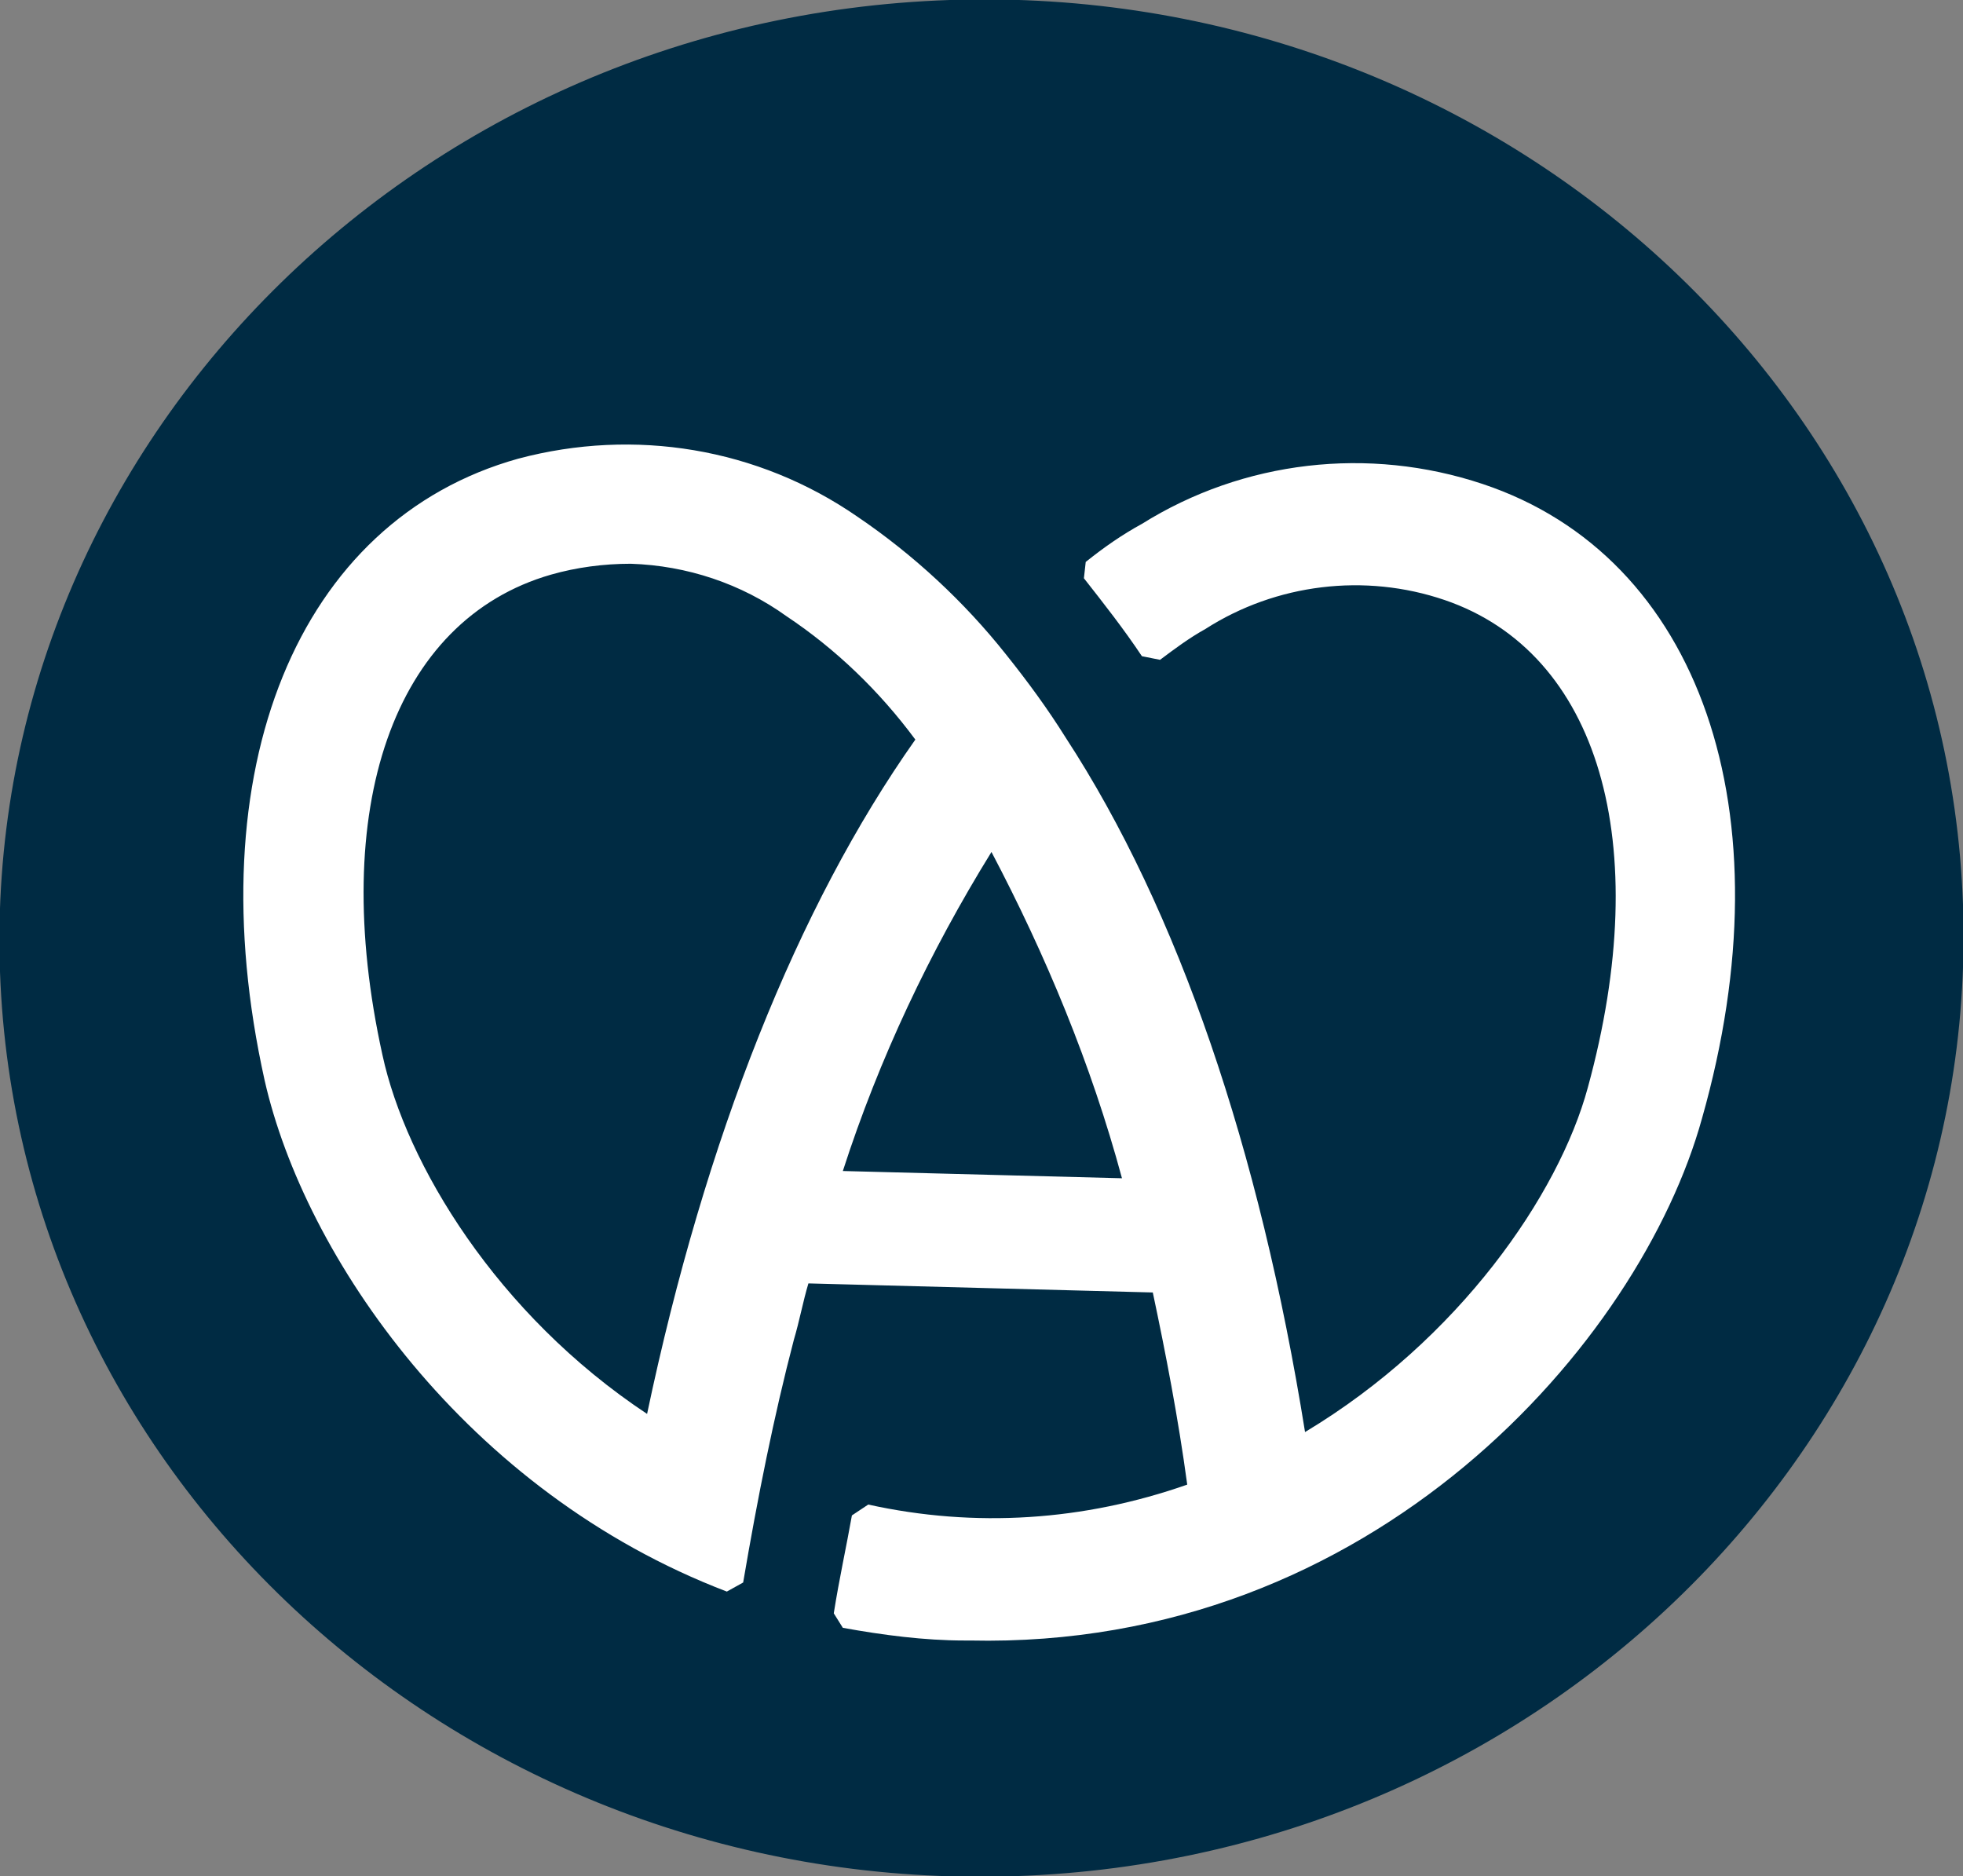 <?xml version="1.0" encoding="utf-8"?>
<!-- Generator: Adobe Illustrator 26.2.1, SVG Export Plug-In . SVG Version: 6.00 Build 0)  -->
<svg version="1.1" id="Calque_1" xmlns="http://www.w3.org/2000/svg" xmlns:xlink="http://www.w3.org/1999/xlink" x="0px" y="0px"
	 viewBox="0 0 108.3 103.5" style="enable-background:new 0 0 108.3 103.5;" xml:space="preserve">
<rect x="0" y="0" width="108.3" height="103.5" fill="#808080" stroke="none"/>
<style type="text/css">
	.st0{fill:#002B43;}
	.st1{fill:#FFFFFF;}
</style>
<path id="Tracé_17" class="st0" d="M56,103.5c29.9-1,53.3-25.1,52.3-53.6S82.3-1,52.4,0S-1,25.1,0,53.6S26.1,104.5,56,103.5"/>
<path id="Tracé_18" class="st1" d="M81.8,26.7c-6.3-2.1-13.2-1.3-18.8,2.2c-1.1,0.6-2.1,1.3-3.1,2.1l-0.1,0.9
	c1.1,1.4,2.2,2.8,3.2,4.3l1,0.2c0.8-0.6,1.6-1.2,2.5-1.7c3.9-2.5,8.8-3.1,13.2-1.6c8.5,2.9,11.6,13.4,7.9,26.9
	c-1.6,5.9-7.1,13.9-15.6,19c-2.5-15.6-7-28.8-13.2-38.3v0c-1-1.6-2.1-3.1-3.3-4.6l0,0c-2.3-2.9-5.1-5.5-8.2-7.6
	c-5.5-3.8-12.3-4.9-18.7-3.2c-12.2,3.4-17.8,17.2-14,34.3c2.2,9.7,11.1,22.7,25.5,28.2l0.9-0.5c0.8-4.7,1.7-9.2,2.8-13.4l0,0
	c0.3-1,0.5-2.1,0.8-3.1l19,0.5c0.7,3.3,1.4,6.9,1.9,10.6c-5.7,2-11.7,2.4-17.6,1.1L47,83.6c-0.3,1.7-0.7,3.5-1,5.4l0.5,0.8
	c2.2,0.4,4.5,0.7,6.7,0.7l0.3,0l0,0c22.3,0.5,37-16.5,40.4-28.8C98.7,44.8,93.8,30.7,81.8,26.7 M21.1,58.2c-3-13.6,0.6-24,9.3-26.5
	c1.4-0.4,2.9-0.6,4.4-0.6c3.1,0.1,6.1,1.1,8.6,2.9c2.7,1.8,5.1,4.1,7.1,6.8C44,50,38.9,62.8,35.7,78C27.4,72.5,22.4,64.2,21.1,58.2
	 M61.9,65l-15.4-0.4c2-6.2,4.8-12.1,8.2-17.6C57.7,52.7,60.2,58.7,61.9,65"/>
</svg>
